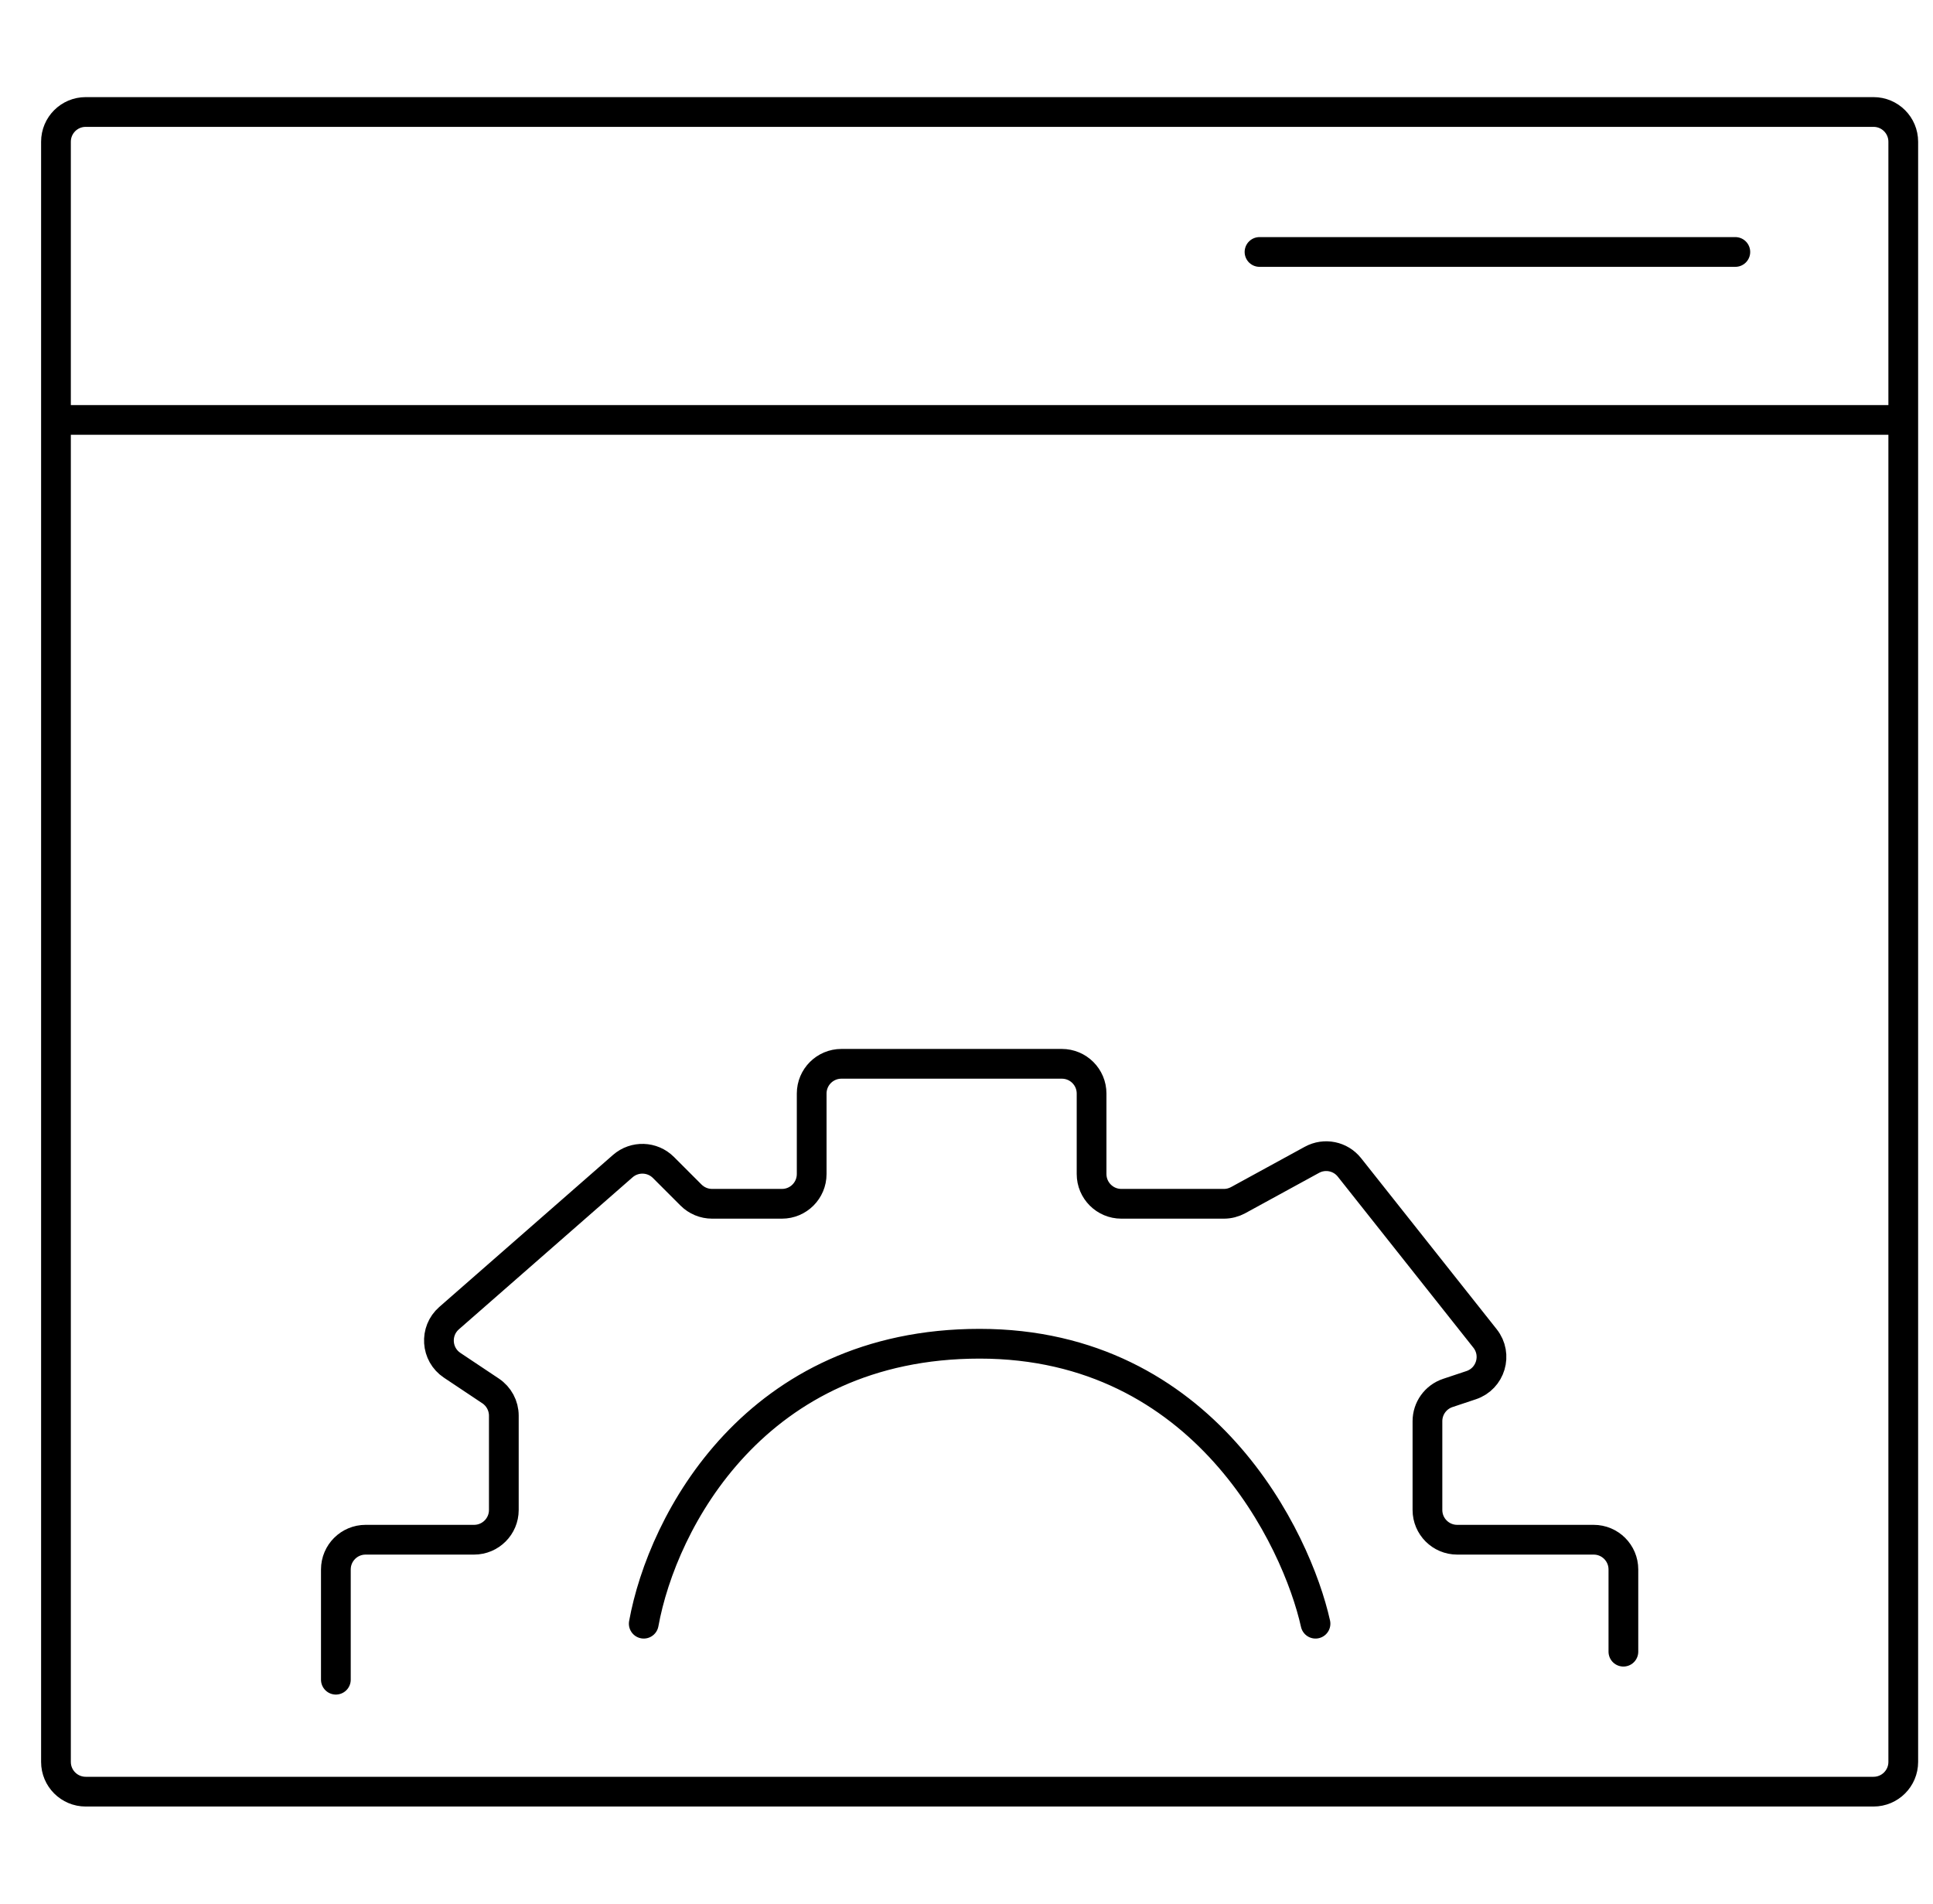 <svg width="65" height="64" viewBox="0 0 65 64" fill="none" xmlns="http://www.w3.org/2000/svg">
<path d="M1.882 14.118H64M42.353 8.471H58.353M2.882 3.765H63C63.552 3.765 64 4.212 64 4.765V59.235C64 59.788 63.552 60.235 63 60.235H2.882C2.33 60.235 1.882 59.788 1.882 59.235V4.765C1.882 4.212 2.33 3.765 2.882 3.765Z" stroke="black" stroke-linecap="round"/>
<path d="M21.647 54.588C22.275 51.137 25.412 45.176 32.941 45.176C40.508 45.176 43.608 51.765 44.236 54.588M11.294 56.471V52.765C11.294 52.212 11.742 51.765 12.294 51.765H15.941C16.494 51.765 16.942 51.317 16.942 50.765V47.594C16.942 47.26 16.774 46.947 16.496 46.762L15.205 45.901C14.657 45.536 14.605 44.75 15.101 44.316L20.943 39.204C21.34 38.858 21.937 38.878 22.309 39.25L23.237 40.178C23.424 40.365 23.679 40.471 23.944 40.471H26.294C26.847 40.471 27.294 40.023 27.294 39.471V36.765C27.294 36.212 27.742 35.765 28.294 35.765H35.706C36.258 35.765 36.706 36.212 36.706 36.765V39.471C36.706 40.023 37.154 40.471 37.706 40.471H41.157C41.324 40.471 41.489 40.428 41.636 40.348L44.115 38.993C44.542 38.759 45.076 38.867 45.378 39.249L49.937 44.999C50.368 45.543 50.128 46.35 49.47 46.569L48.684 46.831C48.276 46.967 48 47.349 48 47.78V50.765C48 51.317 48.448 51.765 49 51.765H53.589C54.141 51.765 54.589 52.212 54.589 52.765V55.529" stroke="black" stroke-linecap="round"/>
</svg>
